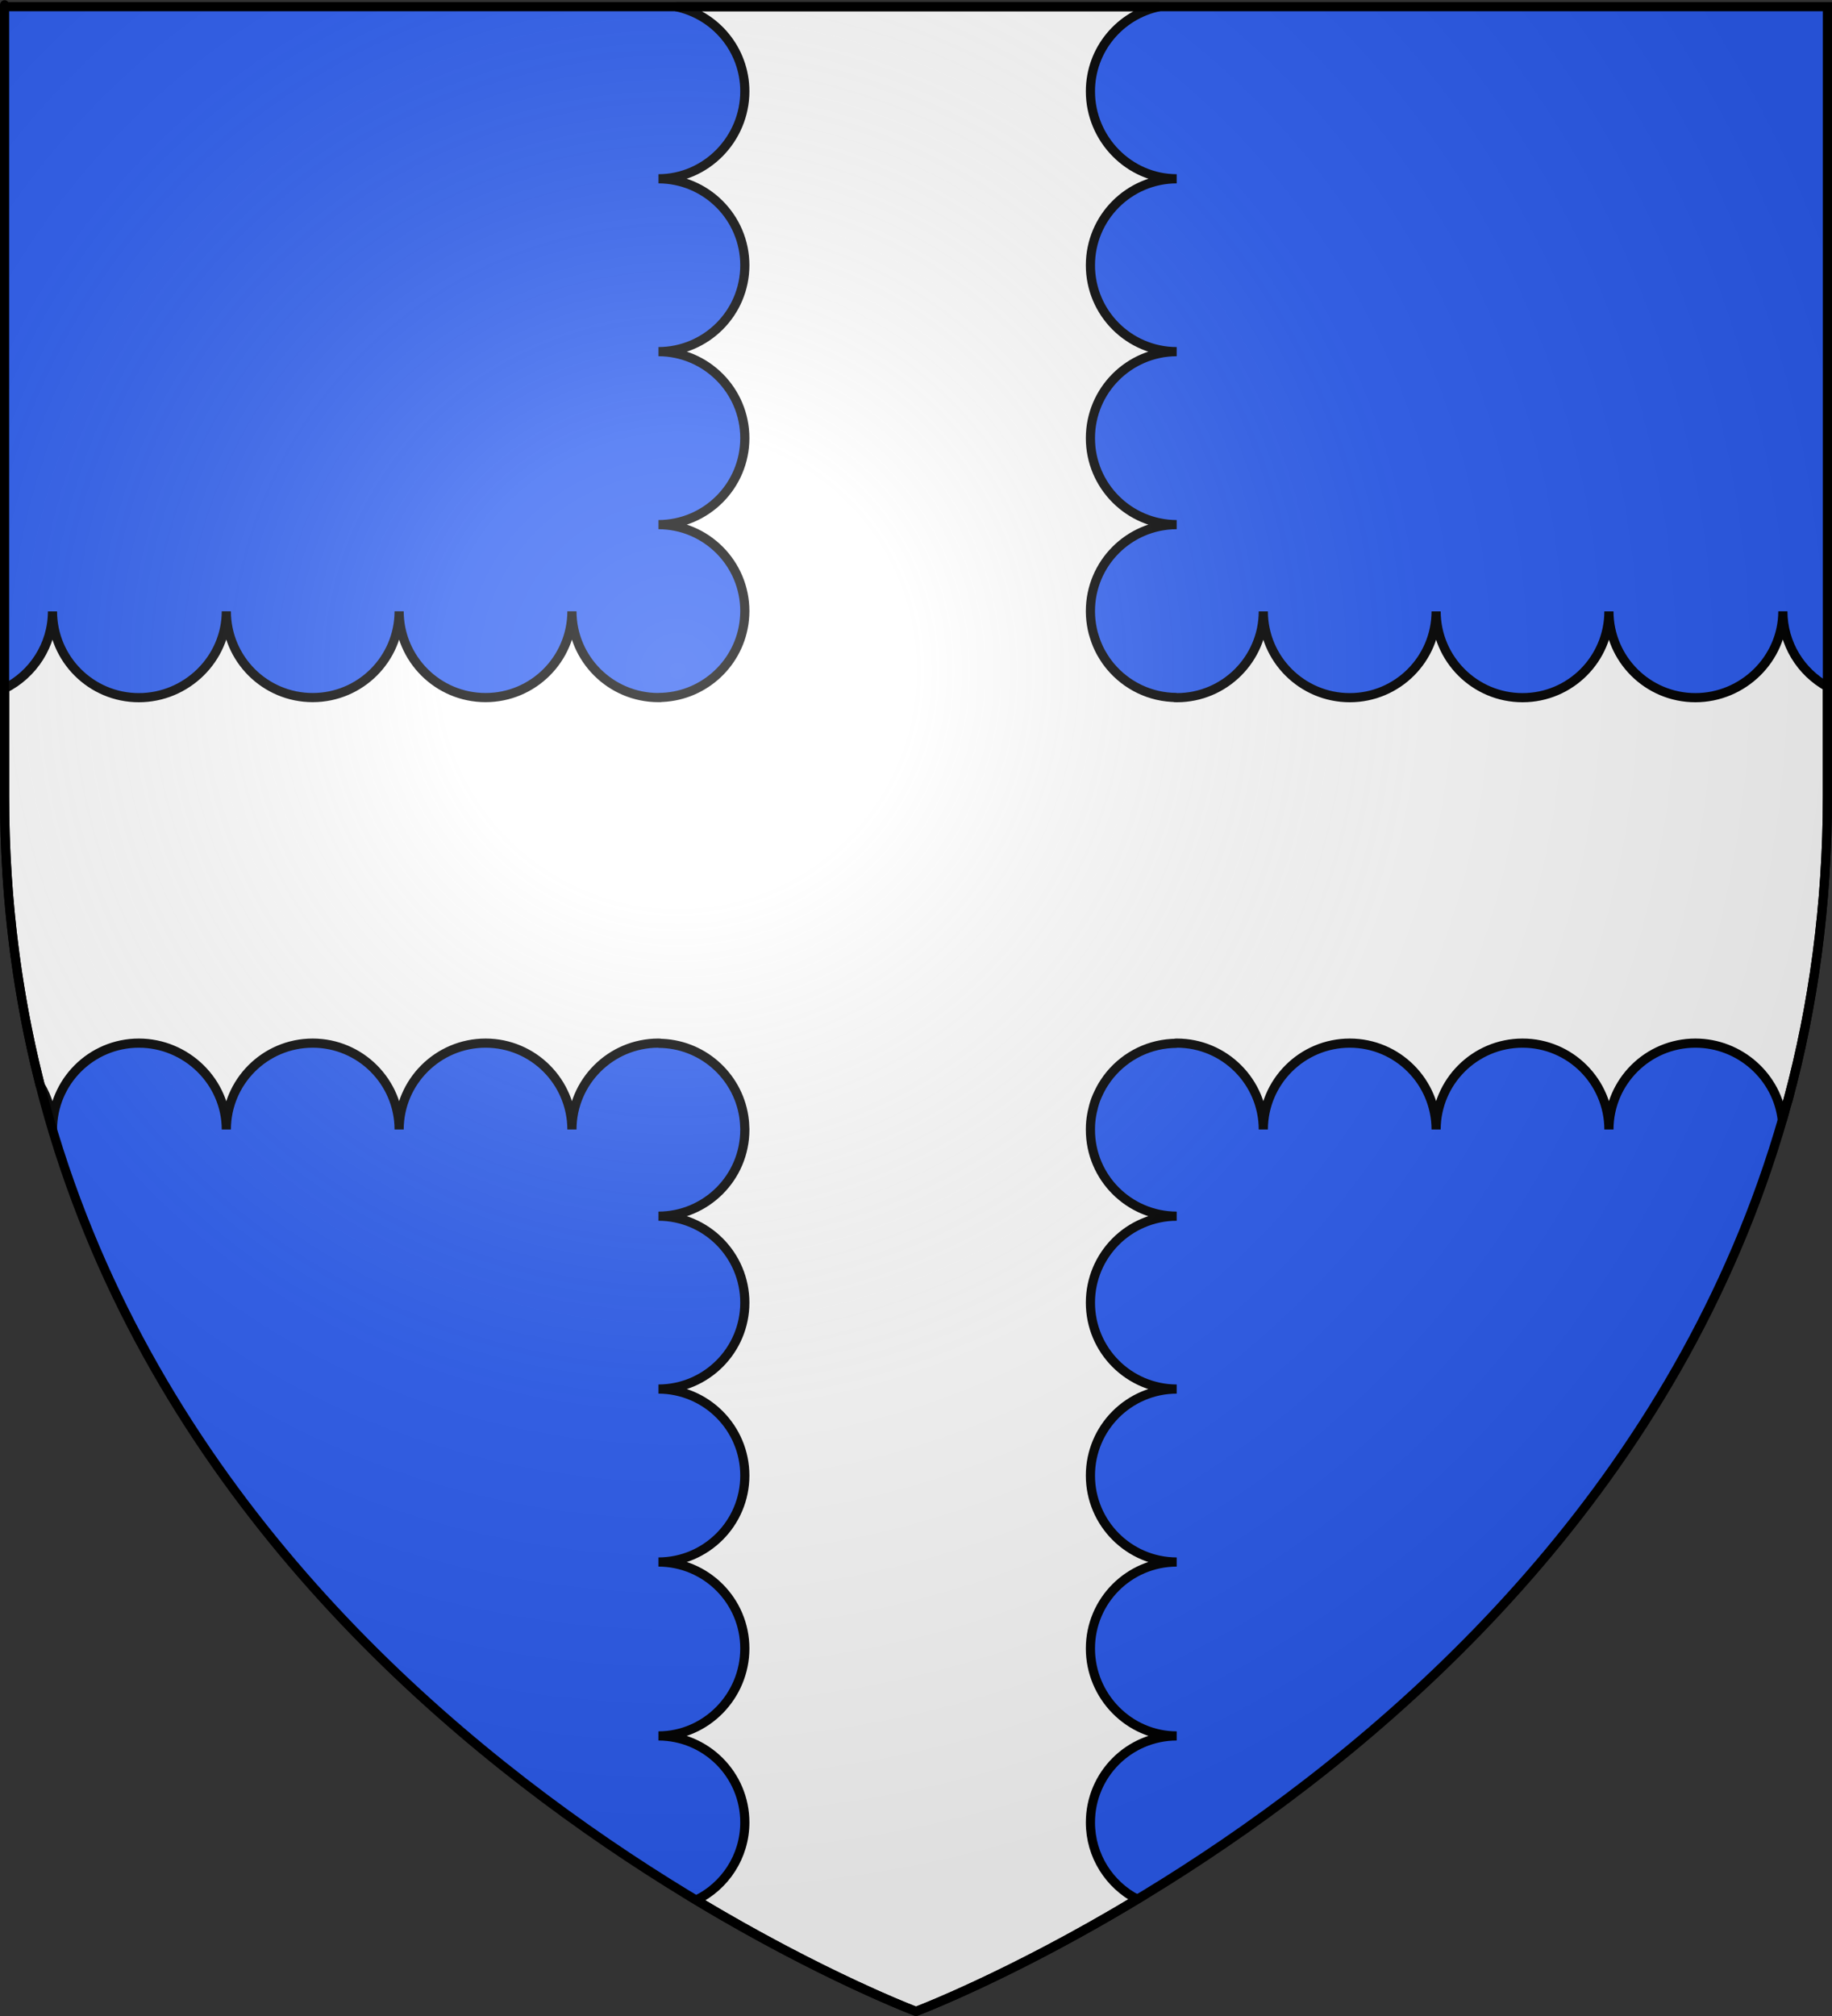 <?xml version="1.0" encoding="UTF-8" standalone="no"?>
<svg
   xmlns:dc="http://purl.org/dc/elements/1.1/"
   xmlns:cc="http://creativecommons.org/ns#"
   xmlns:rdf="http://www.w3.org/1999/02/22-rdf-syntax-ns#"
   xmlns:svg="http://www.w3.org/2000/svg"
   xmlns="http://www.w3.org/2000/svg"
   xmlns:xlink="http://www.w3.org/1999/xlink"
   xmlns:sodipodi="http://sodipodi.sourceforge.net/DTD/sodipodi-0.dtd"
   xmlns:inkscape="http://www.inkscape.org/namespaces/inkscape"
   height="660"
   width="600"
   version="1.0"
   id="svg2"
   sodipodi:version="0.32"
   inkscape:version="0.46"
   sodipodi:docname="Blason ville fr Le Lude  (Sarthe) .svg"
   sodipodi:docbase="D:\Mes documents\Renaud-Notre Lapin"
   inkscape:export-filename="/Users/olivier/Desktop/Blason Rouge/Blason_Vide_3D.png"
   inkscape:export-xdpi="144"
   inkscape:export-ydpi="144"
   inkscape:output_extension="org.inkscape.output.svg.inkscape">
  <rect width="100%" height="100%" fill="#333333" stroke="none"/>
  <sodipodi:namedview
     inkscape:window-height="814"
     inkscape:window-width="1152"
     inkscape:pageshadow="2"
     inkscape:pageopacity="1"
     guidetolerance="10.0"
     gridtolerance="10.0"
     objecttolerance="10.0"
     borderopacity="1.0"
     bordercolor="#666666"
     pagecolor="#f8efc6"
     id="base"
     showgrid="false"
     height="660px"
     inkscape:zoom="0.70710678"
     inkscape:cx="228.19086"
     inkscape:cy="254.71671"
     inkscape:window-x="-8"
     inkscape:window-y="-8"
     inkscape:current-layer="layer3"
     showguides="true"
     inkscape:guide-bbox="true" />
  <desc
     id="desc4">Flag of Canton of Valais (Wallis)</desc>
  <defs
     id="defs6">
    <linearGradient
       id="linearGradient2893">
      <stop
         style="stop-color:white;stop-opacity:0.314;"
         offset="0"
         id="stop2895" />
      <stop
         id="stop2897"
         offset="0.19"
         style="stop-color:white;stop-opacity:0.251;" />
      <stop
         style="stop-color:#6b6b6b;stop-opacity:0.125;"
         offset="0.6"
         id="stop2901" />
      <stop
         style="stop-color:black;stop-opacity:0.125;"
         offset="1"
         id="stop2899" />
    </linearGradient>
    <radialGradient
       inkscape:collect="always"
       xlink:href="#linearGradient2893"
       id="radialGradient3163"
       gradientUnits="userSpaceOnUse"
       gradientTransform="matrix(1.353,0,0,1.349,-77.629,-85.747)"
       cx="221.445"
       cy="226.331"
       fx="221.445"
       fy="226.331"
       r="300" />
  </defs>
  <g
     inkscape:groupmode="layer"
     id="layer3"
     inkscape:label="Fond écu"
     style="display:inline">
    <path
       id="path2855"
       style="fill:#2b5df2;fill-opacity:1;fill-rule:evenodd;stroke:none;stroke-width:1px;stroke-linecap:butt;stroke-linejoin:miter;stroke-opacity:1"
       d="M 300,658.5 C 300,658.5 598.5,546.18 598.5,260.728 C 598.5,-24.723 598.5,2.176 598.5,2.176 L 1.5,2.176 L 1.5,260.728 C 1.5,546.18 300,658.5 300,658.5 z"
       sodipodi:nodetypes="cccccc" />
    <path
       style="display:inline;fill:#ffffff;fill-opacity:1;fill-rule:evenodd;stroke:#000000;stroke-width:3;stroke-linecap:butt;stroke-linejoin:miter;stroke-opacity:1;stroke-miterlimit:4;stroke-dasharray:none"
       d="M 221.375 2.188 C 234.25 4.843 243.938 16.25 243.938 29.906 C 243.938 45.513 231.257 58.51 215.656 58.531 C 231.26 58.553 243.938 71.236 243.938 86.844 C 243.938 102.451 231.258 115.097 215.656 115.125 C 231.258 115.153 243.938 127.83 243.938 143.438 C 243.938 159.045 231.258 171.722 215.656 171.75 C 231.258 171.778 243.938 184.455 243.938 200.062 C 243.938 200.089 243.938 200.098 243.938 200.125 C 243.935 201.073 243.875 202.013 243.781 202.938 C 243.737 203.377 243.689 203.817 243.625 204.25 C 243.62 204.285 243.599 204.308 243.594 204.344 C 243.593 204.348 243.594 204.371 243.594 204.375 C 243.59 204.402 243.598 204.411 243.594 204.438 C 241.481 217.959 229.763 228.318 215.656 228.344 C 215.943 228.344 216.247 228.366 216.531 228.375 C 216.234 228.384 215.925 228.375 215.625 228.375 C 200.018 228.375 187.341 215.727 187.312 200.125 C 187.284 215.727 174.639 228.375 159.031 228.375 C 143.424 228.375 130.747 215.727 130.719 200.125 C 130.69 215.727 118.014 228.375 102.406 228.375 C 86.799 228.375 74.147 215.728 74.125 200.125 C 74.103 215.726 61.076 228.406 45.469 228.406 C 29.861 228.406 17.216 215.758 17.188 200.156 C 17.167 211.221 10.776 220.8 1.5 225.438 L 1.5 260.719 C 1.5 294.645 5.725 326.144 13.156 355.281 C 15.702 359.52 17.178 364.483 17.188 369.781 C 17.216 354.179 29.861 341.5 45.469 341.5 C 61.076 341.5 74.103 354.18 74.125 369.781 C 74.147 354.178 86.799 341.5 102.406 341.5 C 118.014 341.5 130.69 354.179 130.719 369.781 C 130.747 354.179 143.424 341.5 159.031 341.5 C 174.639 341.5 187.284 354.179 187.312 369.781 C 187.341 354.179 200.018 341.5 215.625 341.5 C 215.876 341.5 216.126 341.525 216.375 341.531 C 216.139 341.537 215.893 341.562 215.656 341.562 C 229.763 341.588 241.482 351.947 243.594 365.469 C 243.599 365.5 243.589 365.532 243.594 365.562 C 243.6 365.602 243.619 365.648 243.625 365.688 C 243.689 366.116 243.737 366.534 243.781 366.969 C 243.804 367.197 243.826 367.426 243.844 367.656 C 243.86 367.876 243.863 368.092 243.875 368.312 C 243.897 368.732 243.934 369.169 243.938 369.594 C 243.938 369.687 243.938 369.781 243.938 369.875 C 243.938 385.482 231.258 398.128 215.656 398.156 C 231.258 398.185 243.938 410.861 243.938 426.469 C 243.938 442.076 231.258 454.722 215.656 454.75 C 231.258 454.778 243.938 467.455 243.938 483.062 C 243.938 498.67 231.258 511.347 215.656 511.375 C 231.258 511.403 243.938 524.08 243.938 539.688 C 243.938 555.295 231.257 568.291 215.656 568.312 C 231.26 568.334 243.938 581.018 243.938 596.625 C 243.938 607.803 237.416 617.461 228 622.062 C 269.498 646.999 300 658.5 300 658.5 C 300 658.5 330.732 646.913 372.469 621.781 C 363.357 617.075 357.125 607.579 357.125 596.625 C 357.125 581.018 369.772 568.334 385.375 568.312 C 369.774 568.291 357.125 555.295 357.125 539.688 C 357.125 524.08 369.773 511.403 385.375 511.375 C 369.773 511.347 357.125 498.67 357.125 483.062 C 357.125 467.455 369.773 454.778 385.375 454.75 C 369.773 454.722 357.125 442.076 357.125 426.469 C 357.125 410.861 369.773 398.185 385.375 398.156 C 369.773 398.128 357.125 385.482 357.125 369.875 C 357.125 369.776 357.124 369.661 357.125 369.562 C 357.129 369.143 357.134 368.728 357.156 368.312 C 357.232 366.868 357.434 365.442 357.719 364.062 C 357.997 362.717 358.351 361.394 358.812 360.125 C 358.978 359.673 359.156 359.253 359.344 358.812 C 359.428 358.613 359.536 358.416 359.625 358.219 C 359.728 357.991 359.829 357.756 359.938 357.531 C 360.123 357.146 360.329 356.75 360.531 356.375 C 360.687 356.088 360.835 355.812 361 355.531 C 361.303 355.017 361.635 354.524 361.969 354.031 C 362.216 353.665 362.456 353.291 362.719 352.938 C 362.738 352.912 362.762 352.901 362.781 352.875 C 363.034 352.538 363.295 352.2 363.562 351.875 C 368.746 345.587 376.599 341.578 385.375 341.562 C 385.142 341.562 384.919 341.537 384.688 341.531 C 384.941 341.525 385.182 341.5 385.438 341.5 C 401.045 341.5 413.722 354.179 413.75 369.781 C 413.778 354.179 426.455 341.5 442.062 341.5 C 457.67 341.5 470.315 354.179 470.344 369.781 C 470.372 354.179 483.049 341.5 498.656 341.5 C 514.263 341.5 526.909 354.179 526.938 369.781 C 526.966 354.179 539.643 341.5 555.25 341.5 C 569.817 341.5 582.126 352.534 583.719 366.688 C 583.959 365.857 584.202 365.022 584.438 364.188 C 584.446 364.146 584.46 364.104 584.469 364.062 C 584.731 362.791 585.105 361.578 585.531 360.375 C 585.56 360.27 585.597 360.168 585.625 360.062 C 593.834 329.596 598.5 296.509 598.5 260.719 C 598.5 221.108 598.5 253.332 598.5 224.844 C 589.805 220.023 583.921 210.763 583.906 200.125 C 583.885 215.726 570.857 228.406 555.25 228.406 C 539.643 228.406 526.966 215.758 526.938 200.156 C 526.909 215.758 514.263 228.406 498.656 228.406 C 483.049 228.406 470.372 215.758 470.344 200.156 C 470.315 215.758 457.67 228.406 442.062 228.406 C 426.455 228.406 413.778 215.758 413.75 200.156 C 413.722 215.758 401.045 228.406 385.438 228.406 C 385.102 228.406 384.77 228.387 384.438 228.375 C 384.748 228.364 385.062 228.344 385.375 228.344 C 376.63 228.328 368.809 224.344 363.625 218.094 C 363.611 218.077 363.608 218.08 363.594 218.062 C 363.141 217.514 362.692 216.925 362.281 216.344 C 362.172 216.188 362.075 216.033 361.969 215.875 C 361.582 215.303 361.22 214.725 360.875 214.125 C 360.761 213.925 360.641 213.734 360.531 213.531 C 360.328 213.157 360.124 212.759 359.938 212.375 C 359.54 211.555 359.193 210.705 358.875 209.844 C 358.716 209.411 358.576 208.974 358.438 208.531 C 358.299 208.089 358.148 207.639 358.031 207.188 C 357.915 206.74 357.814 206.3 357.719 205.844 C 357.352 204.068 357.142 202.223 357.125 200.344 C 357.124 200.246 357.125 200.161 357.125 200.062 C 357.125 184.455 369.773 171.778 385.375 171.75 C 369.773 171.722 357.125 159.045 357.125 143.438 C 357.125 127.83 369.773 115.153 385.375 115.125 C 369.773 115.097 357.125 102.451 357.125 86.844 C 357.125 71.237 369.772 58.553 385.375 58.531 C 369.774 58.51 357.125 45.513 357.125 29.906 C 357.125 16.25 366.813 4.843 379.688 2.188 L 221.375 2.188 z "
       id="path4299" />
  </g>
  <g
     inkscape:groupmode="layer"
     id="layer4"
     inkscape:label="Meubles"
     sodipodi:insensitive="true" />
  <g
     inkscape:groupmode="layer"
     id="layer2"
     inkscape:label="Reflet final"
     sodipodi:insensitive="true">
    <path
       sodipodi:nodetypes="cccccc"
       d="M 300,658.5 C 300,658.5 598.5,546.18 598.5,260.728 C 598.5,-24.723 598.5,2.176 598.5,2.176 L 1.5,2.176 L 1.5,260.728 C 1.5,546.18 300,658.5 300,658.5 z "
       style="opacity:1;fill:url(#radialGradient3163);fill-opacity:1;fill-rule:evenodd;stroke:none;stroke-width:1px;stroke-linecap:butt;stroke-linejoin:miter;stroke-opacity:1"
       id="path2875"
       inkscape:export-xdpi="144"
       inkscape:export-ydpi="144" />
  </g>
  <g
     inkscape:groupmode="layer"
     id="layer1"
     inkscape:label="Contour final"
     sodipodi:insensitive="true">
    <path
       sodipodi:nodetypes="cccccc"
       d="M 300,658.5 C 300,658.5 1.5,546.18 1.5,260.728 C 1.5,-24.723 1.5,2.176 1.5,2.176 L 598.5,2.176 L 598.5,260.728 C 598.5,546.18 300,658.5 300,658.5 z "
       style="opacity:1;fill:none;fill-opacity:1;fill-rule:evenodd;stroke:#000000;stroke-width:3;stroke-linecap:butt;stroke-linejoin:miter;stroke-miterlimit:4;stroke-dasharray:none;stroke-opacity:1"
       id="path1411"
       inkscape:export-xdpi="144"
       inkscape:export-ydpi="144" />
  </g>
</svg>

